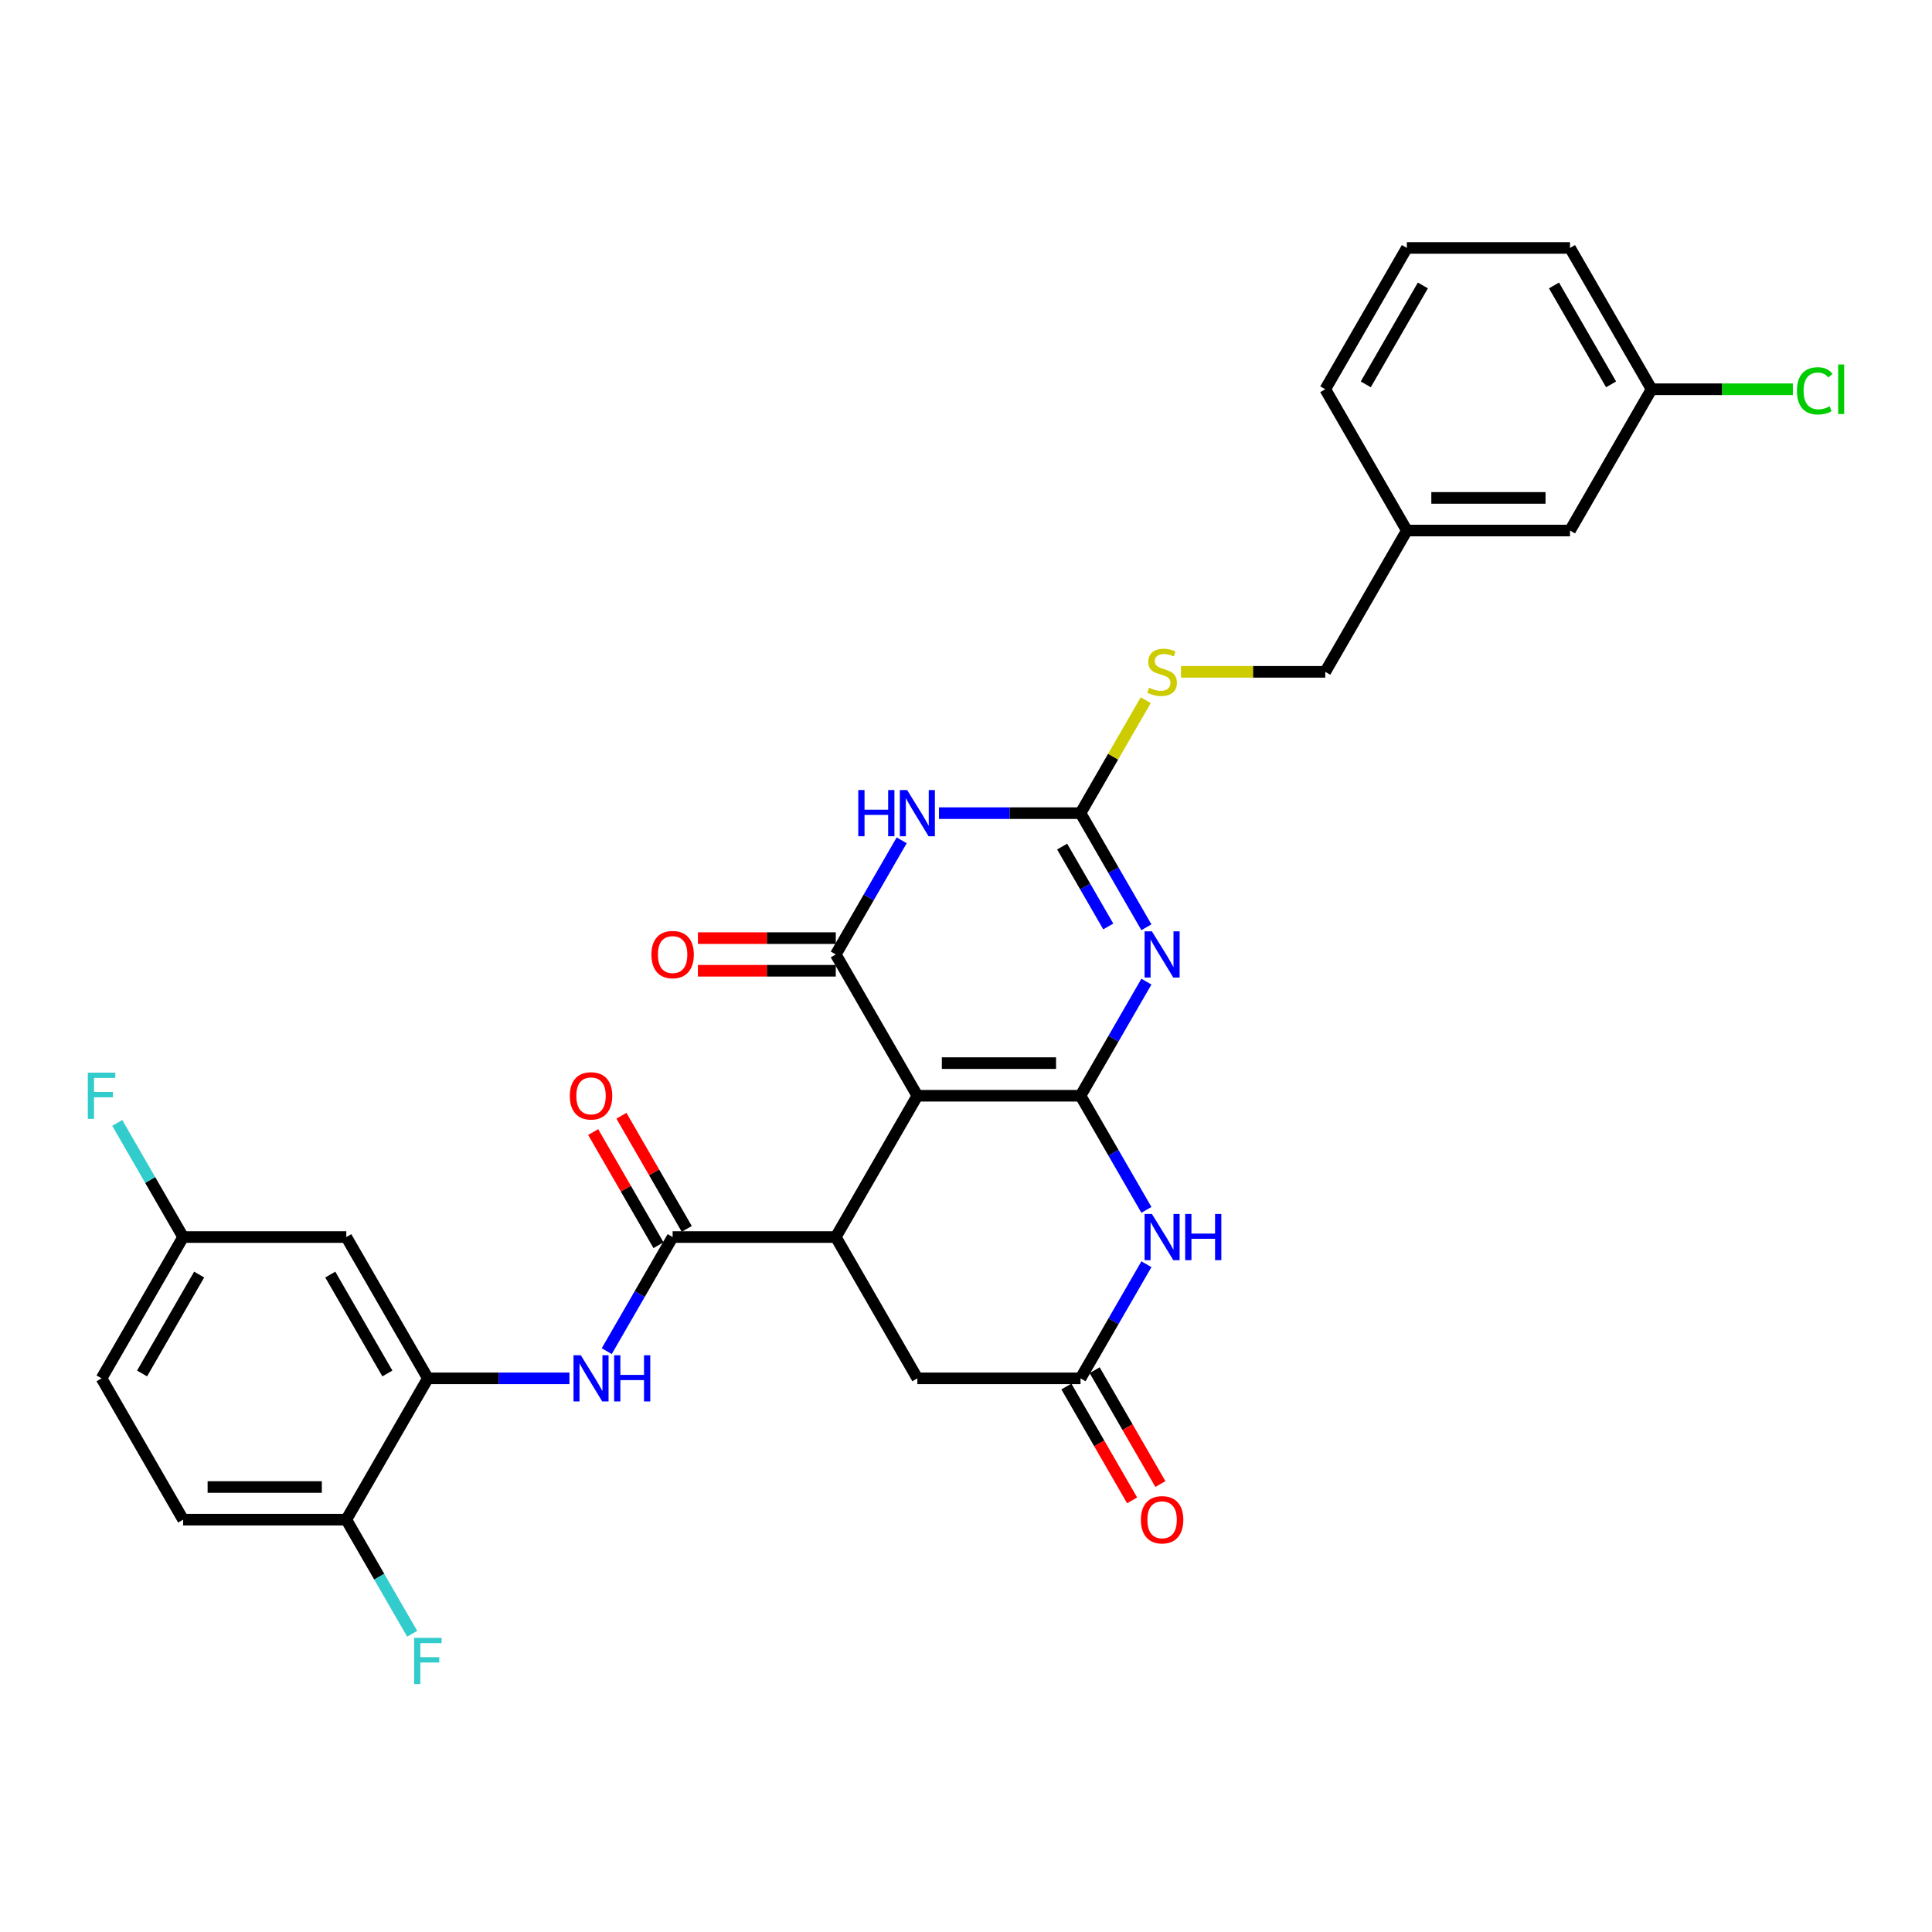 <?xml version='1.0' encoding='iso-8859-1'?>
<svg version='1.1' baseProfile='full'
              xmlns='http://www.w3.org/2000/svg'
                      xmlns:rdkit='http://www.rdkit.org/xml'
                      xmlns:xlink='http://www.w3.org/1999/xlink'
                  xml:space='preserve'
width='1000px' height='1000px' viewBox='0 0 1000 1000'>
<!-- END OF HEADER -->
<rect style='opacity:1.0;fill:#FFFFFF;stroke:none' width='1000' height='1000' x='0' y='0'> </rect>
<path class='bond-0' d='M 559.277,567.158 L 474.825,567.158' style='fill:none;fill-rule:evenodd;stroke:#000000;stroke-width:6px;stroke-linecap:butt;stroke-linejoin:miter;stroke-opacity:1' />
<path class='bond-0' d='M 546.609,550.268 L 487.493,550.268' style='fill:none;fill-rule:evenodd;stroke:#000000;stroke-width:6px;stroke-linecap:butt;stroke-linejoin:miter;stroke-opacity:1' />
<path class='bond-1' d='M 559.277,567.158 L 576.328,537.624' style='fill:none;fill-rule:evenodd;stroke:#000000;stroke-width:6px;stroke-linecap:butt;stroke-linejoin:miter;stroke-opacity:1' />
<path class='bond-1' d='M 576.328,537.624 L 593.38,508.09' style='fill:none;fill-rule:evenodd;stroke:#0000FF;stroke-width:6px;stroke-linecap:butt;stroke-linejoin:miter;stroke-opacity:1' />
<path class='bond-6' d='M 559.277,567.158 L 576.328,596.692' style='fill:none;fill-rule:evenodd;stroke:#000000;stroke-width:6px;stroke-linecap:butt;stroke-linejoin:miter;stroke-opacity:1' />
<path class='bond-6' d='M 576.328,596.692 L 593.38,626.226' style='fill:none;fill-rule:evenodd;stroke:#0000FF;stroke-width:6px;stroke-linecap:butt;stroke-linejoin:miter;stroke-opacity:1' />
<path class='bond-2' d='M 474.825,567.158 L 432.599,494.021' style='fill:none;fill-rule:evenodd;stroke:#000000;stroke-width:6px;stroke-linecap:butt;stroke-linejoin:miter;stroke-opacity:1' />
<path class='bond-5' d='M 474.825,567.158 L 432.599,640.296' style='fill:none;fill-rule:evenodd;stroke:#000000;stroke-width:6px;stroke-linecap:butt;stroke-linejoin:miter;stroke-opacity:1' />
<path class='bond-4' d='M 593.38,479.951 L 576.328,450.417' style='fill:none;fill-rule:evenodd;stroke:#0000FF;stroke-width:6px;stroke-linecap:butt;stroke-linejoin:miter;stroke-opacity:1' />
<path class='bond-4' d='M 576.328,450.417 L 559.277,420.883' style='fill:none;fill-rule:evenodd;stroke:#000000;stroke-width:6px;stroke-linecap:butt;stroke-linejoin:miter;stroke-opacity:1' />
<path class='bond-4' d='M 573.637,479.536 L 561.701,458.862' style='fill:none;fill-rule:evenodd;stroke:#0000FF;stroke-width:6px;stroke-linecap:butt;stroke-linejoin:miter;stroke-opacity:1' />
<path class='bond-4' d='M 561.701,458.862 L 549.765,438.189' style='fill:none;fill-rule:evenodd;stroke:#000000;stroke-width:6px;stroke-linecap:butt;stroke-linejoin:miter;stroke-opacity:1' />
<path class='bond-14' d='M 432.599,485.576 L 396.918,485.576' style='fill:none;fill-rule:evenodd;stroke:#000000;stroke-width:6px;stroke-linecap:butt;stroke-linejoin:miter;stroke-opacity:1' />
<path class='bond-14' d='M 396.918,485.576 L 361.237,485.576' style='fill:none;fill-rule:evenodd;stroke:#FF0000;stroke-width:6px;stroke-linecap:butt;stroke-linejoin:miter;stroke-opacity:1' />
<path class='bond-14' d='M 432.599,502.466 L 396.918,502.466' style='fill:none;fill-rule:evenodd;stroke:#000000;stroke-width:6px;stroke-linecap:butt;stroke-linejoin:miter;stroke-opacity:1' />
<path class='bond-14' d='M 396.918,502.466 L 361.237,502.466' style='fill:none;fill-rule:evenodd;stroke:#FF0000;stroke-width:6px;stroke-linecap:butt;stroke-linejoin:miter;stroke-opacity:1' />
<path class='bond-32' d='M 432.599,494.021 L 449.65,464.487' style='fill:none;fill-rule:evenodd;stroke:#000000;stroke-width:6px;stroke-linecap:butt;stroke-linejoin:miter;stroke-opacity:1' />
<path class='bond-32' d='M 449.65,464.487 L 466.702,434.953' style='fill:none;fill-rule:evenodd;stroke:#0000FF;stroke-width:6px;stroke-linecap:butt;stroke-linejoin:miter;stroke-opacity:1' />
<path class='bond-3' d='M 486.006,420.883 L 522.642,420.883' style='fill:none;fill-rule:evenodd;stroke:#0000FF;stroke-width:6px;stroke-linecap:butt;stroke-linejoin:miter;stroke-opacity:1' />
<path class='bond-3' d='M 522.642,420.883 L 559.277,420.883' style='fill:none;fill-rule:evenodd;stroke:#000000;stroke-width:6px;stroke-linecap:butt;stroke-linejoin:miter;stroke-opacity:1' />
<path class='bond-13' d='M 559.277,420.883 L 576.153,391.653' style='fill:none;fill-rule:evenodd;stroke:#000000;stroke-width:6px;stroke-linecap:butt;stroke-linejoin:miter;stroke-opacity:1' />
<path class='bond-13' d='M 576.153,391.653 L 593.029,362.424' style='fill:none;fill-rule:evenodd;stroke:#CCCC00;stroke-width:6px;stroke-linecap:butt;stroke-linejoin:miter;stroke-opacity:1' />
<path class='bond-7' d='M 432.599,640.296 L 348.147,640.296' style='fill:none;fill-rule:evenodd;stroke:#000000;stroke-width:6px;stroke-linecap:butt;stroke-linejoin:miter;stroke-opacity:1' />
<path class='bond-31' d='M 432.599,640.296 L 474.825,713.433' style='fill:none;fill-rule:evenodd;stroke:#000000;stroke-width:6px;stroke-linecap:butt;stroke-linejoin:miter;stroke-opacity:1' />
<path class='bond-8' d='M 593.38,654.365 L 576.328,683.899' style='fill:none;fill-rule:evenodd;stroke:#0000FF;stroke-width:6px;stroke-linecap:butt;stroke-linejoin:miter;stroke-opacity:1' />
<path class='bond-8' d='M 576.328,683.899 L 559.277,713.433' style='fill:none;fill-rule:evenodd;stroke:#000000;stroke-width:6px;stroke-linecap:butt;stroke-linejoin:miter;stroke-opacity:1' />
<path class='bond-9' d='M 348.147,640.296 L 331.096,669.83' style='fill:none;fill-rule:evenodd;stroke:#000000;stroke-width:6px;stroke-linecap:butt;stroke-linejoin:miter;stroke-opacity:1' />
<path class='bond-9' d='M 331.096,669.83 L 314.044,699.364' style='fill:none;fill-rule:evenodd;stroke:#0000FF;stroke-width:6px;stroke-linecap:butt;stroke-linejoin:miter;stroke-opacity:1' />
<path class='bond-16' d='M 355.461,636.073 L 338.556,606.793' style='fill:none;fill-rule:evenodd;stroke:#000000;stroke-width:6px;stroke-linecap:butt;stroke-linejoin:miter;stroke-opacity:1' />
<path class='bond-16' d='M 338.556,606.793 L 321.651,577.512' style='fill:none;fill-rule:evenodd;stroke:#FF0000;stroke-width:6px;stroke-linecap:butt;stroke-linejoin:miter;stroke-opacity:1' />
<path class='bond-16' d='M 340.833,644.518 L 323.928,615.238' style='fill:none;fill-rule:evenodd;stroke:#000000;stroke-width:6px;stroke-linecap:butt;stroke-linejoin:miter;stroke-opacity:1' />
<path class='bond-16' d='M 323.928,615.238 L 307.023,585.957' style='fill:none;fill-rule:evenodd;stroke:#FF0000;stroke-width:6px;stroke-linecap:butt;stroke-linejoin:miter;stroke-opacity:1' />
<path class='bond-11' d='M 559.277,713.433 L 474.825,713.433' style='fill:none;fill-rule:evenodd;stroke:#000000;stroke-width:6px;stroke-linecap:butt;stroke-linejoin:miter;stroke-opacity:1' />
<path class='bond-17' d='M 551.963,717.656 L 568.975,747.122' style='fill:none;fill-rule:evenodd;stroke:#000000;stroke-width:6px;stroke-linecap:butt;stroke-linejoin:miter;stroke-opacity:1' />
<path class='bond-17' d='M 568.975,747.122 L 585.988,776.589' style='fill:none;fill-rule:evenodd;stroke:#FF0000;stroke-width:6px;stroke-linecap:butt;stroke-linejoin:miter;stroke-opacity:1' />
<path class='bond-17' d='M 566.591,709.211 L 583.603,738.677' style='fill:none;fill-rule:evenodd;stroke:#000000;stroke-width:6px;stroke-linecap:butt;stroke-linejoin:miter;stroke-opacity:1' />
<path class='bond-17' d='M 583.603,738.677 L 600.615,768.143' style='fill:none;fill-rule:evenodd;stroke:#FF0000;stroke-width:6px;stroke-linecap:butt;stroke-linejoin:miter;stroke-opacity:1' />
<path class='bond-10' d='M 294.74,713.433 L 258.104,713.433' style='fill:none;fill-rule:evenodd;stroke:#0000FF;stroke-width:6px;stroke-linecap:butt;stroke-linejoin:miter;stroke-opacity:1' />
<path class='bond-10' d='M 258.104,713.433 L 221.469,713.433' style='fill:none;fill-rule:evenodd;stroke:#000000;stroke-width:6px;stroke-linecap:butt;stroke-linejoin:miter;stroke-opacity:1' />
<path class='bond-12' d='M 221.469,713.433 L 179.243,640.296' style='fill:none;fill-rule:evenodd;stroke:#000000;stroke-width:6px;stroke-linecap:butt;stroke-linejoin:miter;stroke-opacity:1' />
<path class='bond-12' d='M 200.508,710.908 L 170.95,659.712' style='fill:none;fill-rule:evenodd;stroke:#000000;stroke-width:6px;stroke-linecap:butt;stroke-linejoin:miter;stroke-opacity:1' />
<path class='bond-15' d='M 221.469,713.433 L 179.243,786.571' style='fill:none;fill-rule:evenodd;stroke:#000000;stroke-width:6px;stroke-linecap:butt;stroke-linejoin:miter;stroke-opacity:1' />
<path class='bond-19' d='M 179.243,640.296 L 94.791,640.296' style='fill:none;fill-rule:evenodd;stroke:#000000;stroke-width:6px;stroke-linecap:butt;stroke-linejoin:miter;stroke-opacity:1' />
<path class='bond-20' d='M 611.282,347.746 L 648.618,347.746' style='fill:none;fill-rule:evenodd;stroke:#CCCC00;stroke-width:6px;stroke-linecap:butt;stroke-linejoin:miter;stroke-opacity:1' />
<path class='bond-20' d='M 648.618,347.746 L 685.955,347.746' style='fill:none;fill-rule:evenodd;stroke:#000000;stroke-width:6px;stroke-linecap:butt;stroke-linejoin:miter;stroke-opacity:1' />
<path class='bond-18' d='M 179.243,786.571 L 94.791,786.571' style='fill:none;fill-rule:evenodd;stroke:#000000;stroke-width:6px;stroke-linecap:butt;stroke-linejoin:miter;stroke-opacity:1' />
<path class='bond-18' d='M 166.575,769.68 L 107.459,769.68' style='fill:none;fill-rule:evenodd;stroke:#000000;stroke-width:6px;stroke-linecap:butt;stroke-linejoin:miter;stroke-opacity:1' />
<path class='bond-21' d='M 179.243,786.571 L 196.295,816.105' style='fill:none;fill-rule:evenodd;stroke:#000000;stroke-width:6px;stroke-linecap:butt;stroke-linejoin:miter;stroke-opacity:1' />
<path class='bond-21' d='M 196.295,816.105 L 213.346,845.639' style='fill:none;fill-rule:evenodd;stroke:#33CCCC;stroke-width:6px;stroke-linecap:butt;stroke-linejoin:miter;stroke-opacity:1' />
<path class='bond-24' d='M 94.791,786.571 L 52.565,713.433' style='fill:none;fill-rule:evenodd;stroke:#000000;stroke-width:6px;stroke-linecap:butt;stroke-linejoin:miter;stroke-opacity:1' />
<path class='bond-26' d='M 94.791,640.296 L 77.74,610.762' style='fill:none;fill-rule:evenodd;stroke:#000000;stroke-width:6px;stroke-linecap:butt;stroke-linejoin:miter;stroke-opacity:1' />
<path class='bond-26' d='M 77.74,610.762 L 60.688,581.228' style='fill:none;fill-rule:evenodd;stroke:#33CCCC;stroke-width:6px;stroke-linecap:butt;stroke-linejoin:miter;stroke-opacity:1' />
<path class='bond-34' d='M 94.791,640.296 L 52.565,713.433' style='fill:none;fill-rule:evenodd;stroke:#000000;stroke-width:6px;stroke-linecap:butt;stroke-linejoin:miter;stroke-opacity:1' />
<path class='bond-34' d='M 103.085,659.712 L 73.527,710.908' style='fill:none;fill-rule:evenodd;stroke:#000000;stroke-width:6px;stroke-linecap:butt;stroke-linejoin:miter;stroke-opacity:1' />
<path class='bond-25' d='M 685.955,347.746 L 728.181,274.608' style='fill:none;fill-rule:evenodd;stroke:#000000;stroke-width:6px;stroke-linecap:butt;stroke-linejoin:miter;stroke-opacity:1' />
<path class='bond-22' d='M 812.632,274.608 L 728.181,274.608' style='fill:none;fill-rule:evenodd;stroke:#000000;stroke-width:6px;stroke-linecap:butt;stroke-linejoin:miter;stroke-opacity:1' />
<path class='bond-22' d='M 799.965,257.718 L 740.848,257.718' style='fill:none;fill-rule:evenodd;stroke:#000000;stroke-width:6px;stroke-linecap:butt;stroke-linejoin:miter;stroke-opacity:1' />
<path class='bond-23' d='M 812.632,274.608 L 854.858,201.471' style='fill:none;fill-rule:evenodd;stroke:#000000;stroke-width:6px;stroke-linecap:butt;stroke-linejoin:miter;stroke-opacity:1' />
<path class='bond-27' d='M 854.858,201.471 L 891.418,201.471' style='fill:none;fill-rule:evenodd;stroke:#000000;stroke-width:6px;stroke-linecap:butt;stroke-linejoin:miter;stroke-opacity:1' />
<path class='bond-27' d='M 891.418,201.471 L 927.977,201.471' style='fill:none;fill-rule:evenodd;stroke:#00CC00;stroke-width:6px;stroke-linecap:butt;stroke-linejoin:miter;stroke-opacity:1' />
<path class='bond-33' d='M 854.858,201.471 L 812.632,128.333' style='fill:none;fill-rule:evenodd;stroke:#000000;stroke-width:6px;stroke-linecap:butt;stroke-linejoin:miter;stroke-opacity:1' />
<path class='bond-33' d='M 833.897,198.945 L 804.339,147.749' style='fill:none;fill-rule:evenodd;stroke:#000000;stroke-width:6px;stroke-linecap:butt;stroke-linejoin:miter;stroke-opacity:1' />
<path class='bond-30' d='M 728.181,274.608 L 685.955,201.471' style='fill:none;fill-rule:evenodd;stroke:#000000;stroke-width:6px;stroke-linecap:butt;stroke-linejoin:miter;stroke-opacity:1' />
<path class='bond-28' d='M 728.181,128.333 L 685.955,201.471' style='fill:none;fill-rule:evenodd;stroke:#000000;stroke-width:6px;stroke-linecap:butt;stroke-linejoin:miter;stroke-opacity:1' />
<path class='bond-28' d='M 736.474,147.749 L 706.916,198.945' style='fill:none;fill-rule:evenodd;stroke:#000000;stroke-width:6px;stroke-linecap:butt;stroke-linejoin:miter;stroke-opacity:1' />
<path class='bond-29' d='M 728.181,128.333 L 812.632,128.333' style='fill:none;fill-rule:evenodd;stroke:#000000;stroke-width:6px;stroke-linecap:butt;stroke-linejoin:miter;stroke-opacity:1' />
<path  class='atom-2' d='M 596.216 482.062
L 604.053 494.73
Q 604.83 495.98, 606.08 498.243
Q 607.33 500.507, 607.397 500.642
L 607.397 482.062
L 610.573 482.062
L 610.573 505.979
L 607.296 505.979
L 598.885 492.129
Q 597.905 490.508, 596.858 488.65
Q 595.844 486.792, 595.54 486.217
L 595.54 505.979
L 592.433 505.979
L 592.433 482.062
L 596.216 482.062
' fill='#0000FF'/>
<path  class='atom-4' d='M 444.236 408.925
L 447.479 408.925
L 447.479 419.093
L 459.708 419.093
L 459.708 408.925
L 462.951 408.925
L 462.951 432.842
L 459.708 432.842
L 459.708 421.795
L 447.479 421.795
L 447.479 432.842
L 444.236 432.842
L 444.236 408.925
' fill='#0000FF'/>
<path  class='atom-4' d='M 469.538 408.925
L 477.375 421.593
Q 478.152 422.843, 479.402 425.106
Q 480.652 427.369, 480.72 427.504
L 480.72 408.925
L 483.895 408.925
L 483.895 432.842
L 480.618 432.842
L 472.207 418.992
Q 471.227 417.37, 470.18 415.512
Q 469.167 413.654, 468.863 413.08
L 468.863 432.842
L 465.755 432.842
L 465.755 408.925
L 469.538 408.925
' fill='#0000FF'/>
<path  class='atom-7' d='M 596.216 628.337
L 604.053 641.005
Q 604.83 642.255, 606.08 644.518
Q 607.33 646.782, 607.397 646.917
L 607.397 628.337
L 610.573 628.337
L 610.573 652.254
L 607.296 652.254
L 598.885 638.404
Q 597.905 636.783, 596.858 634.925
Q 595.844 633.067, 595.54 632.492
L 595.54 652.254
L 592.433 652.254
L 592.433 628.337
L 596.216 628.337
' fill='#0000FF'/>
<path  class='atom-7' d='M 613.444 628.337
L 616.687 628.337
L 616.687 638.505
L 628.916 638.505
L 628.916 628.337
L 632.159 628.337
L 632.159 652.254
L 628.916 652.254
L 628.916 641.208
L 616.687 641.208
L 616.687 652.254
L 613.444 652.254
L 613.444 628.337
' fill='#0000FF'/>
<path  class='atom-10' d='M 300.634 701.475
L 308.472 714.143
Q 309.248 715.393, 310.498 717.656
Q 311.748 719.919, 311.816 720.054
L 311.816 701.475
L 314.991 701.475
L 314.991 725.392
L 311.714 725.392
L 303.303 711.542
Q 302.323 709.92, 301.276 708.062
Q 300.263 706.204, 299.959 705.63
L 299.959 725.392
L 296.851 725.392
L 296.851 701.475
L 300.634 701.475
' fill='#0000FF'/>
<path  class='atom-10' d='M 317.863 701.475
L 321.106 701.475
L 321.106 711.643
L 333.334 711.643
L 333.334 701.475
L 336.577 701.475
L 336.577 725.392
L 333.334 725.392
L 333.334 714.345
L 321.106 714.345
L 321.106 725.392
L 317.863 725.392
L 317.863 701.475
' fill='#0000FF'/>
<path  class='atom-14' d='M 594.747 355.955
Q 595.017 356.056, 596.132 356.529
Q 597.246 357.002, 598.462 357.306
Q 599.712 357.576, 600.928 357.576
Q 603.192 357.576, 604.509 356.495
Q 605.827 355.38, 605.827 353.455
Q 605.827 352.137, 605.151 351.327
Q 604.509 350.516, 603.496 350.077
Q 602.482 349.638, 600.793 349.131
Q 598.665 348.489, 597.381 347.881
Q 596.132 347.273, 595.22 345.989
Q 594.341 344.706, 594.341 342.544
Q 594.341 339.537, 596.368 337.679
Q 598.429 335.821, 602.482 335.821
Q 605.252 335.821, 608.394 337.139
L 607.617 339.74
Q 604.746 338.557, 602.584 338.557
Q 600.253 338.557, 598.969 339.537
Q 597.686 340.483, 597.719 342.138
Q 597.719 343.422, 598.361 344.199
Q 599.037 344.976, 599.983 345.415
Q 600.962 345.854, 602.584 346.361
Q 604.746 347.036, 606.029 347.712
Q 607.313 348.388, 608.225 349.773
Q 609.171 351.124, 609.171 353.455
Q 609.171 356.765, 606.941 358.556
Q 604.746 360.312, 601.064 360.312
Q 598.935 360.312, 597.314 359.839
Q 595.726 359.4, 593.835 358.623
L 594.747 355.955
' fill='#CCCC00'/>
<path  class='atom-15' d='M 337.168 494.088
Q 337.168 488.346, 340.006 485.136
Q 342.843 481.927, 348.147 481.927
Q 353.451 481.927, 356.288 485.136
Q 359.126 488.346, 359.126 494.088
Q 359.126 499.899, 356.254 503.209
Q 353.383 506.486, 348.147 506.486
Q 342.877 506.486, 340.006 503.209
Q 337.168 499.932, 337.168 494.088
M 348.147 503.783
Q 351.795 503.783, 353.755 501.351
Q 355.748 498.885, 355.748 494.088
Q 355.748 489.393, 353.755 487.028
Q 351.795 484.63, 348.147 484.63
Q 344.499 484.63, 342.506 486.994
Q 340.546 489.359, 340.546 494.088
Q 340.546 498.919, 342.506 501.351
Q 344.499 503.783, 348.147 503.783
' fill='#FF0000'/>
<path  class='atom-17' d='M 294.942 567.226
Q 294.942 561.483, 297.78 558.274
Q 300.618 555.065, 305.921 555.065
Q 311.225 555.065, 314.062 558.274
Q 316.9 561.483, 316.9 567.226
Q 316.9 573.036, 314.028 576.347
Q 311.157 579.623, 305.921 579.623
Q 300.651 579.623, 297.78 576.347
Q 294.942 573.07, 294.942 567.226
M 305.921 576.921
Q 309.569 576.921, 311.529 574.489
Q 313.522 572.023, 313.522 567.226
Q 313.522 562.53, 311.529 560.166
Q 309.569 557.767, 305.921 557.767
Q 302.273 557.767, 300.28 560.132
Q 298.32 562.497, 298.32 567.226
Q 298.32 572.057, 300.28 574.489
Q 302.273 576.921, 305.921 576.921
' fill='#FF0000'/>
<path  class='atom-18' d='M 590.524 786.638
Q 590.524 780.896, 593.362 777.686
Q 596.199 774.477, 601.503 774.477
Q 606.806 774.477, 609.644 777.686
Q 612.481 780.896, 612.481 786.638
Q 612.481 792.449, 609.61 795.759
Q 606.739 799.036, 601.503 799.036
Q 596.233 799.036, 593.362 795.759
Q 590.524 792.482, 590.524 786.638
M 601.503 796.333
Q 605.151 796.333, 607.11 793.901
Q 609.103 791.435, 609.103 786.638
Q 609.103 781.943, 607.11 779.578
Q 605.151 777.18, 601.503 777.18
Q 597.854 777.18, 595.861 779.544
Q 593.902 781.909, 593.902 786.638
Q 593.902 791.469, 595.861 793.901
Q 597.854 796.333, 601.503 796.333
' fill='#FF0000'/>
<path  class='atom-22' d='M 214.358 847.75
L 228.58 847.75
L 228.58 850.486
L 217.568 850.486
L 217.568 857.749
L 227.364 857.749
L 227.364 860.519
L 217.568 860.519
L 217.568 871.667
L 214.358 871.667
L 214.358 847.75
' fill='#33CCCC'/>
<path  class='atom-27' d='M 45.455 555.2
L 59.676 555.2
L 59.676 557.936
L 48.664 557.936
L 48.664 565.199
L 58.46 565.199
L 58.46 567.969
L 48.664 567.969
L 48.664 579.117
L 45.455 579.117
L 45.455 555.2
' fill='#33CCCC'/>
<path  class='atom-28' d='M 930.088 202.298
Q 930.088 196.353, 932.858 193.245
Q 935.662 190.104, 940.966 190.104
Q 945.898 190.104, 948.532 193.583
L 946.303 195.407
Q 944.377 192.874, 940.966 192.874
Q 937.351 192.874, 935.426 195.306
Q 933.534 197.704, 933.534 202.298
Q 933.534 207.028, 935.493 209.46
Q 937.486 211.892, 941.337 211.892
Q 943.972 211.892, 947.046 210.305
L 947.992 212.838
Q 946.742 213.649, 944.85 214.122
Q 942.959 214.595, 940.864 214.595
Q 935.662 214.595, 932.858 211.419
Q 930.088 208.244, 930.088 202.298
' fill='#00CC00'/>
<path  class='atom-28' d='M 951.438 188.651
L 954.545 188.651
L 954.545 214.291
L 951.438 214.291
L 951.438 188.651
' fill='#00CC00'/>
</svg>
